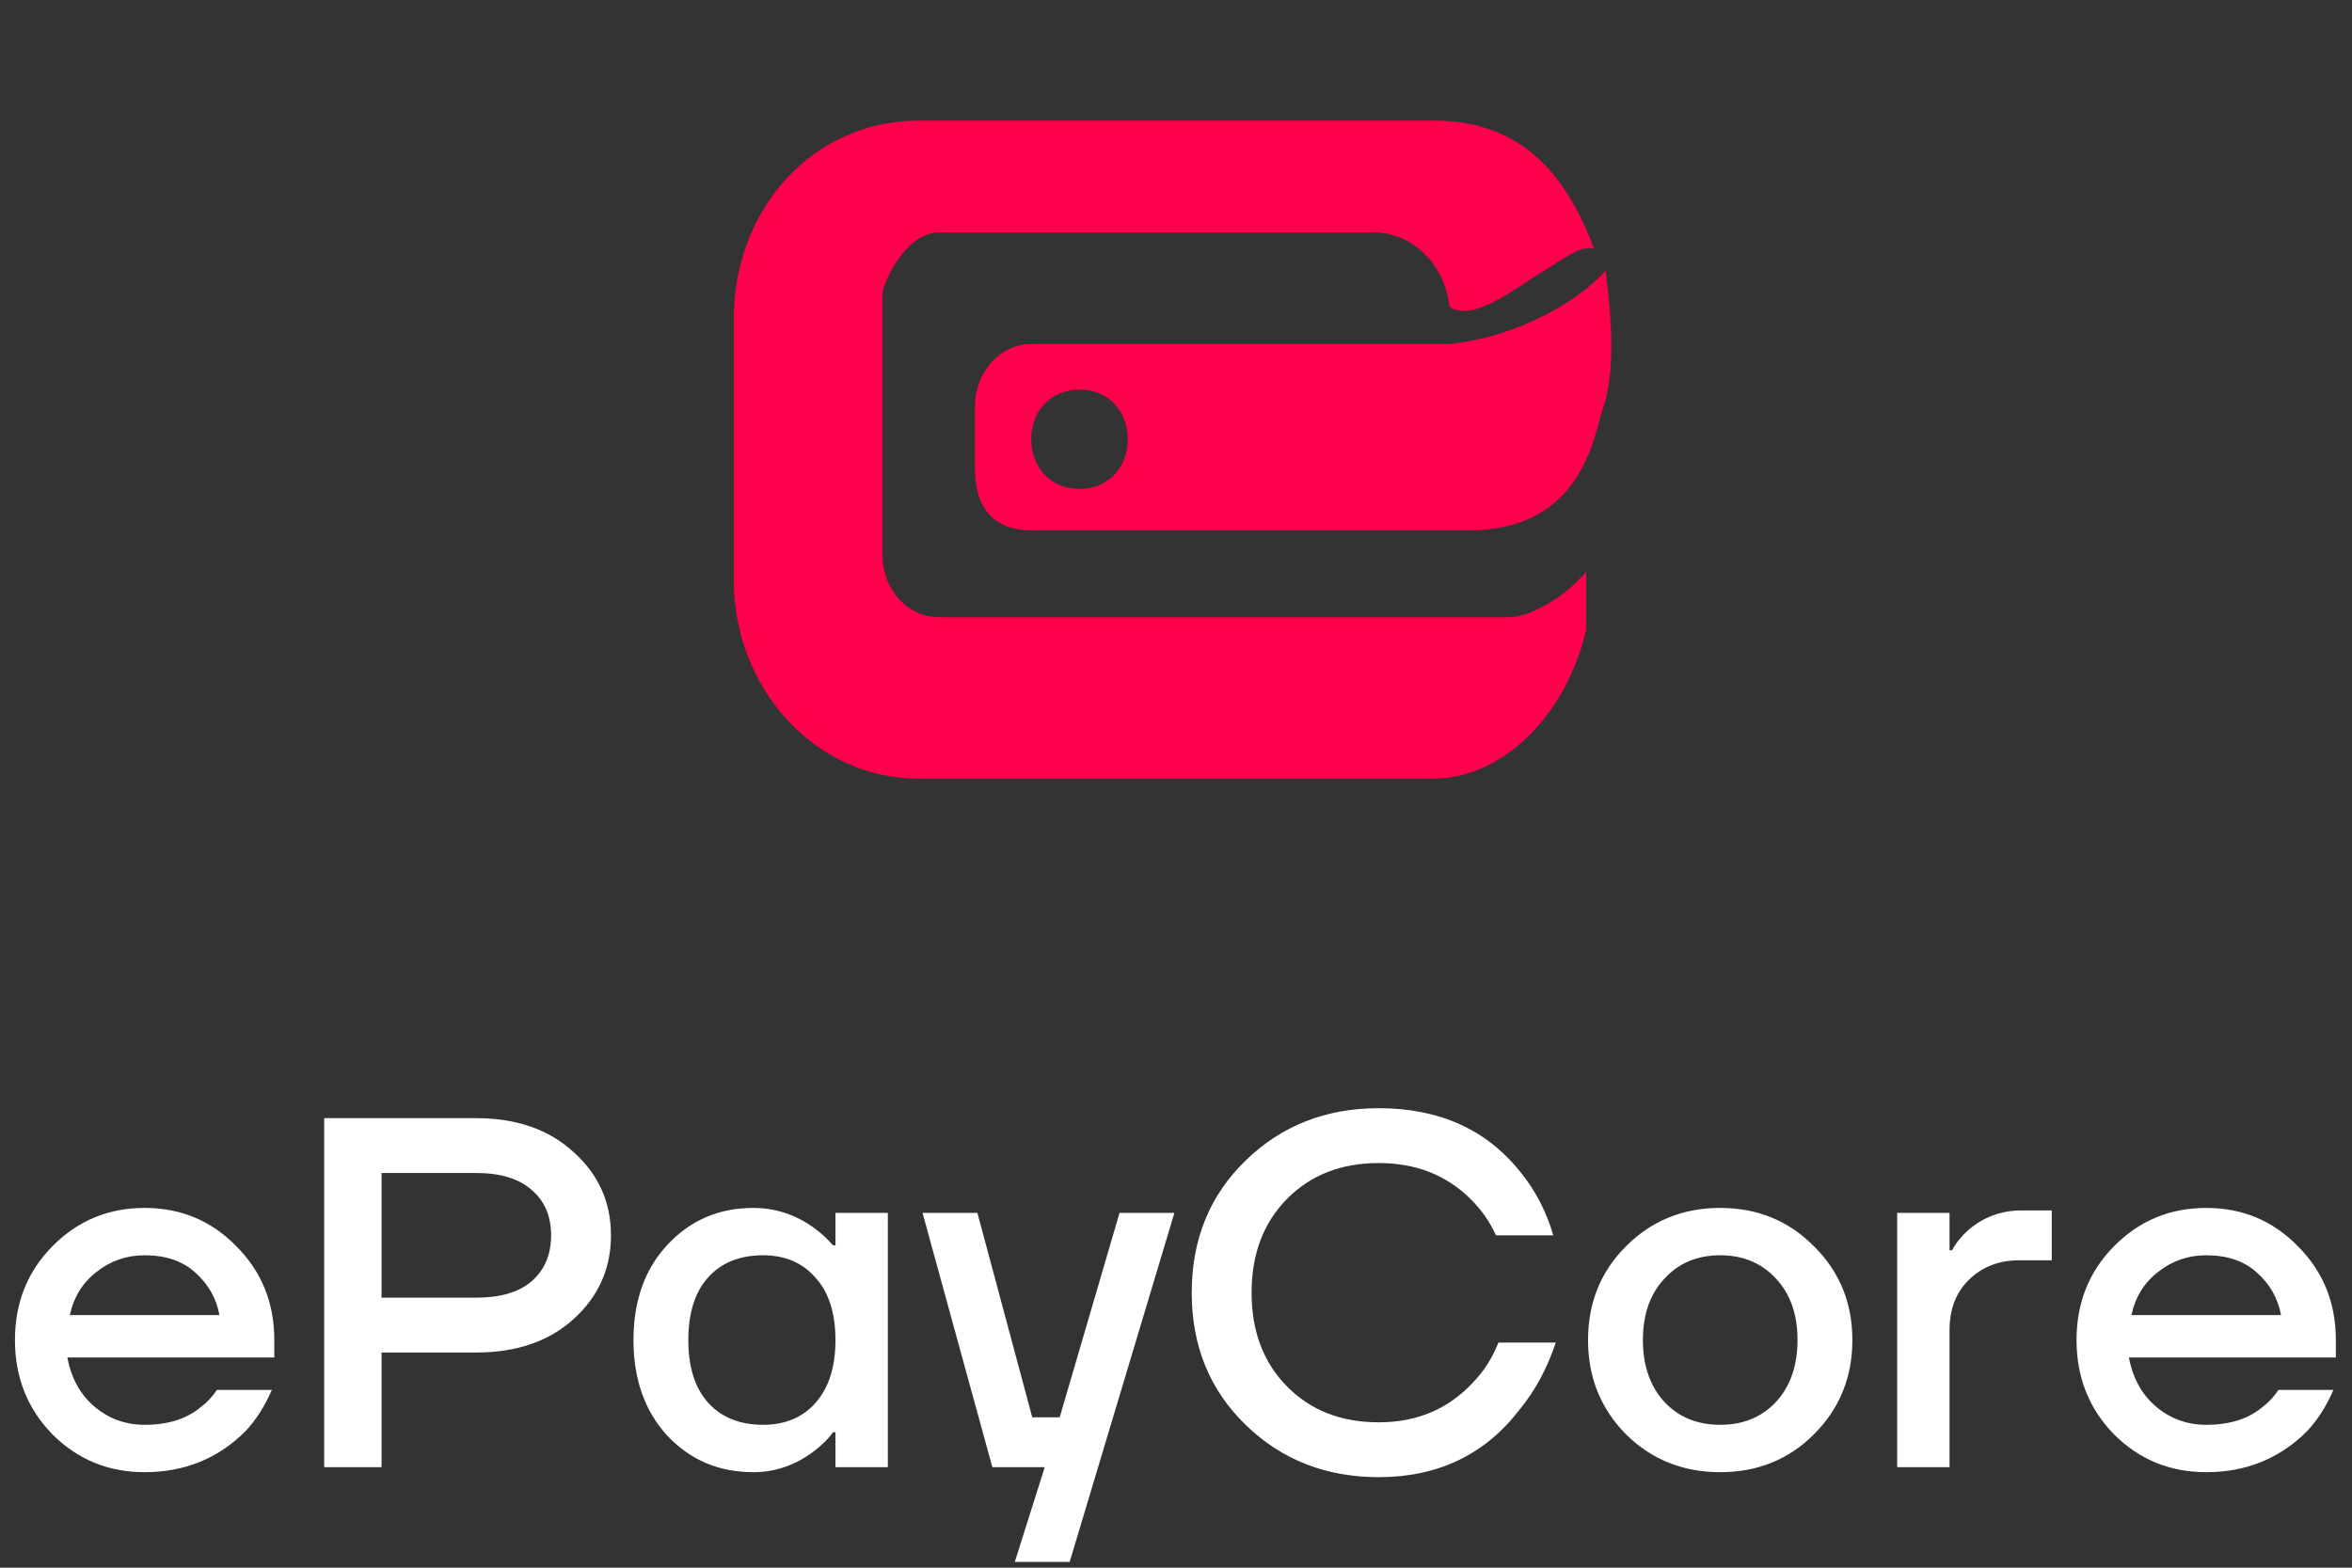 <svg width="117" height="78" viewBox="0 0 117 78" fill="none" xmlns="http://www.w3.org/2000/svg">
<rect x="0" y="0" width="117" height="78" fill="#333333" stroke="none"/>
<path fill-rule="evenodd" clip-rule="evenodd" d="M79.702 20.414C79.302 21.65 78.702 26.386 73.101 26.386C64.701 26.386 51.3 26.386 51.3 26.386C49.701 26.386 48.501 25.562 48.501 23.297V20.208C48.501 18.561 49.701 17.119 51.3 17.119H72.101C75.902 16.708 78.902 14.649 79.902 13.413C79.702 13.001 80.702 17.737 79.702 20.414ZM53.701 19.384C52.301 19.384 51.3 20.414 51.3 21.855C51.3 23.297 52.301 24.326 53.701 24.326C55.101 24.326 56.101 23.297 56.101 21.855C56.101 20.414 55.101 19.384 53.701 19.384ZM76.902 13.413C75.502 14.237 73.301 16.09 72.101 15.266C71.902 13.207 70.301 11.56 68.301 11.56H46.7C45.1 11.56 43.9 14.03 43.9 14.649V27.621C43.9 29.268 45.1 30.71 46.7 30.71H75.101C76.102 30.71 77.902 29.68 78.902 28.445V31.328C77.902 35.652 74.702 38.741 71.301 38.741H45.7C40.5 38.741 36.5 34.21 36.5 28.857V15.884C36.5 10.324 40.5 6 45.7 6H71.301C75.702 6 77.902 8.677 79.302 12.383C78.702 12.177 77.902 12.795 76.902 13.413Z" fill="#FF004C"/>
<path d="M2.605 71.363C1.364 70.089 0.744 68.526 0.744 66.674C0.744 64.822 1.364 63.267 2.605 62.01C3.862 60.736 5.392 60.1 7.194 60.1C8.997 60.1 10.519 60.736 11.759 62.01C13.016 63.267 13.645 64.822 13.645 66.674V67.542H3.349C3.548 68.584 4.002 69.403 4.714 69.998C5.425 70.594 6.252 70.891 7.194 70.891C8.352 70.891 9.278 70.602 9.973 70.023C10.287 69.791 10.56 69.502 10.792 69.155H13.521C13.173 69.965 12.735 70.651 12.206 71.214C10.85 72.57 9.179 73.248 7.194 73.248C5.392 73.248 3.862 72.62 2.605 71.363ZM3.473 65.433H10.916C10.767 64.606 10.37 63.904 9.725 63.325C9.096 62.746 8.253 62.456 7.194 62.456C6.301 62.456 5.507 62.729 4.813 63.275C4.118 63.804 3.672 64.524 3.473 65.433ZM16.127 73V55.634H23.694C25.695 55.634 27.308 56.196 28.532 57.321C29.772 58.429 30.392 59.81 30.392 61.464C30.392 63.118 29.772 64.507 28.532 65.632C27.308 66.74 25.695 67.294 23.694 67.294H18.98V73H16.127ZM18.98 64.565H23.694C24.901 64.565 25.819 64.292 26.448 63.746C27.093 63.184 27.415 62.423 27.415 61.464C27.415 60.505 27.093 59.752 26.448 59.206C25.819 58.644 24.901 58.363 23.694 58.363H18.98V64.565ZM33.2 71.437C32.075 70.213 31.512 68.625 31.512 66.674C31.512 64.722 32.075 63.143 33.2 61.935C34.341 60.712 35.763 60.1 37.467 60.1C38.542 60.1 39.526 60.414 40.419 61.042C40.799 61.307 41.138 61.613 41.436 61.96H41.56V60.348H44.165V73H41.56V71.263H41.436C41.188 71.611 40.849 71.942 40.419 72.256C39.526 72.917 38.542 73.248 37.467 73.248C35.763 73.248 34.341 72.644 33.2 71.437ZM35.234 63.548C34.572 64.276 34.241 65.318 34.241 66.674C34.241 68.03 34.572 69.072 35.234 69.8C35.895 70.527 36.805 70.891 37.963 70.891C39.054 70.891 39.923 70.527 40.568 69.8C41.229 69.055 41.56 68.013 41.56 66.674C41.56 65.334 41.229 64.3 40.568 63.573C39.923 62.828 39.054 62.456 37.963 62.456C36.805 62.456 35.895 62.82 35.234 63.548ZM45.892 60.348H48.621L51.35 70.519H52.714L55.691 60.348H58.42L53.21 77.714H50.481L51.97 73H49.365L45.892 60.348ZM61.962 70.891C60.175 69.155 59.282 66.963 59.282 64.317C59.282 61.671 60.175 59.479 61.962 57.743C63.748 56.006 65.956 55.138 68.586 55.138C71.596 55.138 73.944 56.196 75.631 58.313C76.376 59.223 76.921 60.273 77.269 61.464H74.416C74.118 60.803 73.704 60.207 73.175 59.678C71.968 58.471 70.438 57.867 68.586 57.867C66.717 57.867 65.195 58.462 64.021 59.653C62.847 60.844 62.26 62.398 62.26 64.317C62.26 66.236 62.847 67.79 64.021 68.981C65.195 70.172 66.717 70.767 68.586 70.767C70.488 70.767 72.05 70.106 73.274 68.783C73.82 68.22 74.242 67.559 74.54 66.798H77.393C76.963 68.088 76.359 69.204 75.582 70.147C73.862 72.38 71.529 73.496 68.586 73.496C65.956 73.496 63.748 72.628 61.962 70.891ZM80.883 71.363C79.626 70.089 78.997 68.526 78.997 66.674C78.997 64.822 79.626 63.267 80.883 62.01C82.156 60.736 83.719 60.1 85.572 60.1C87.424 60.1 88.979 60.736 90.236 62.01C91.509 63.267 92.146 64.822 92.146 66.674C92.146 68.526 91.509 70.089 90.236 71.363C88.979 72.62 87.424 73.248 85.572 73.248C83.719 73.248 82.156 72.62 80.883 71.363ZM82.793 63.622C82.082 64.383 81.726 65.4 81.726 66.674C81.726 67.947 82.082 68.973 82.793 69.75C83.504 70.511 84.43 70.891 85.572 70.891C86.713 70.891 87.639 70.511 88.35 69.75C89.061 68.973 89.417 67.947 89.417 66.674C89.417 65.4 89.061 64.383 88.35 63.622C87.639 62.845 86.713 62.456 85.572 62.456C84.43 62.456 83.504 62.845 82.793 63.622ZM94.375 73V60.348H96.98V62.208H97.104C97.286 61.861 97.55 61.53 97.897 61.216C98.658 60.554 99.551 60.224 100.577 60.224H102.065V62.705H100.453C99.444 62.705 98.609 63.027 97.947 63.672C97.302 64.3 96.98 65.136 96.98 66.178V73H94.375ZM105.158 71.363C103.917 70.089 103.297 68.526 103.297 66.674C103.297 64.822 103.917 63.267 105.158 62.01C106.415 60.736 107.944 60.1 109.747 60.1C111.55 60.1 113.072 60.736 114.312 62.01C115.569 63.267 116.197 64.822 116.197 66.674V67.542H105.902C106.1 68.584 106.555 69.403 107.266 69.998C107.978 70.594 108.805 70.891 109.747 70.891C110.905 70.891 111.831 70.602 112.526 70.023C112.84 69.791 113.113 69.502 113.344 69.155H116.073C115.726 69.965 115.288 70.651 114.759 71.214C113.402 72.57 111.732 73.248 109.747 73.248C107.944 73.248 106.415 72.62 105.158 71.363ZM106.026 65.433H113.469C113.32 64.606 112.923 63.904 112.278 63.325C111.649 62.746 110.806 62.456 109.747 62.456C108.854 62.456 108.06 62.729 107.366 63.275C106.671 63.804 106.224 64.524 106.026 65.433Z" fill="white"/>
</svg>
